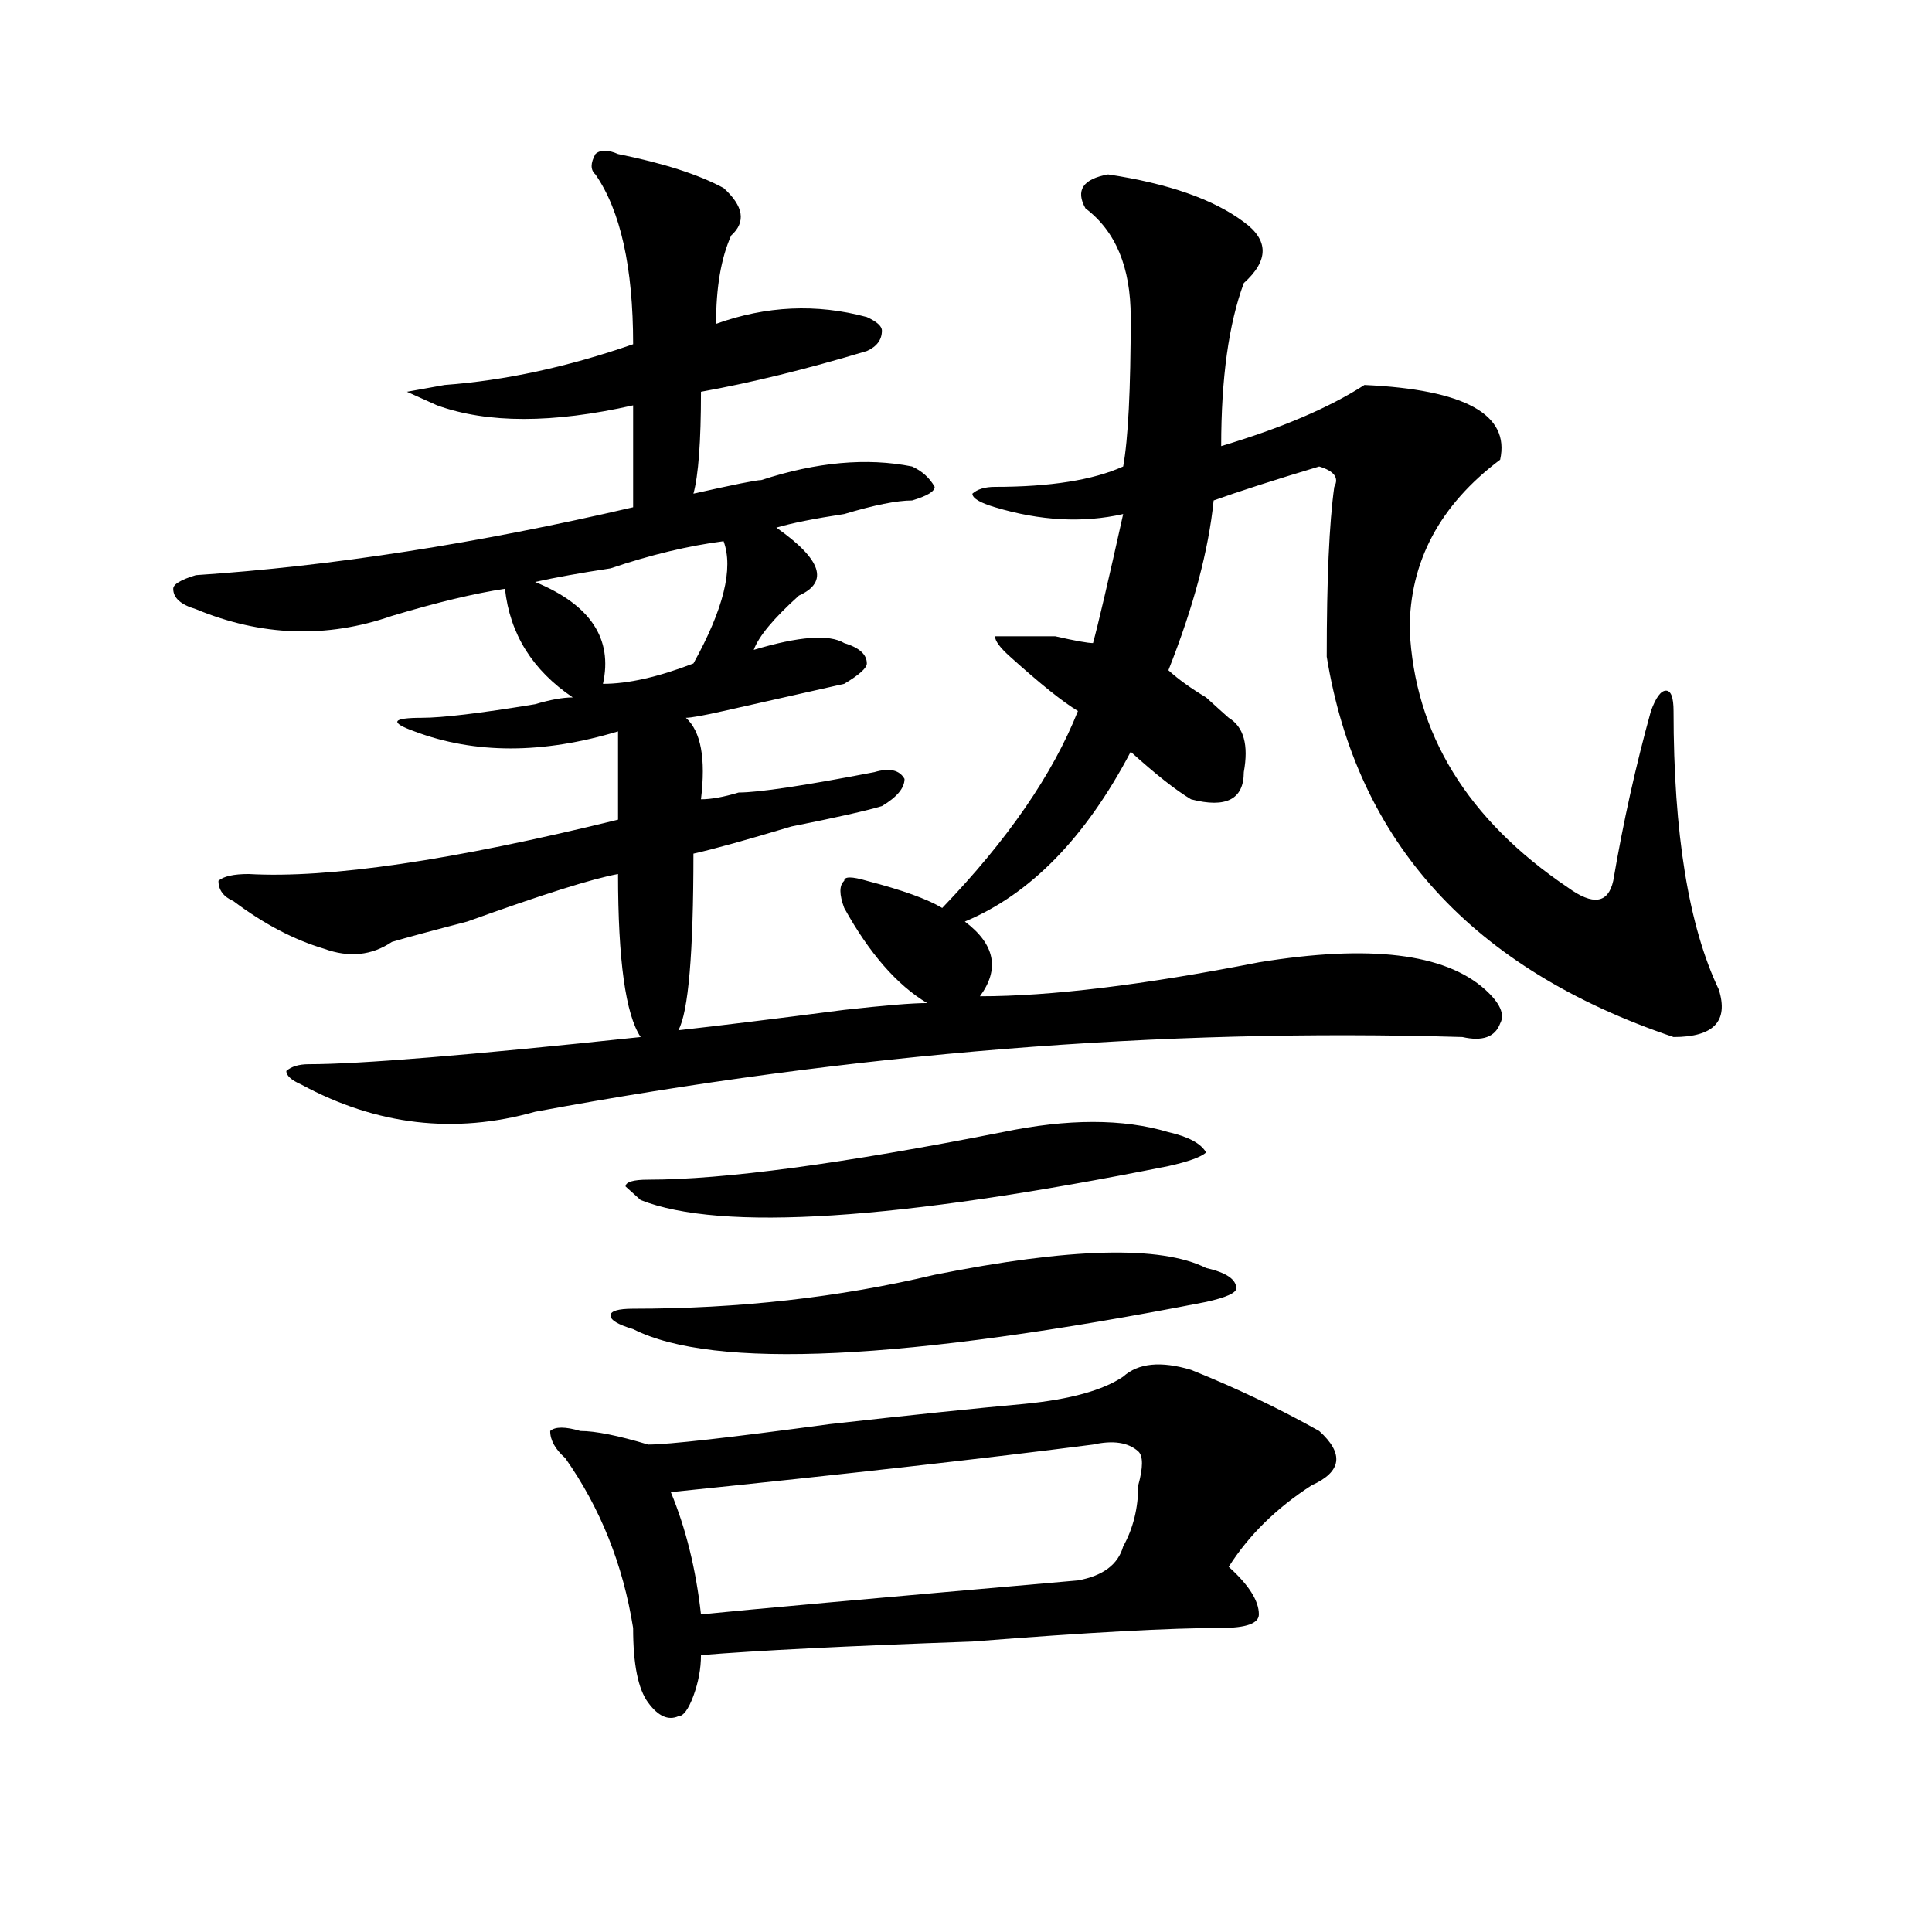 <?xml version="1.0" encoding="utf-8"?>
<!-- Generator: Adobe Illustrator 16.0.0, SVG Export Plug-In . SVG Version: 6.00 Build 0)  -->
<!DOCTYPE svg PUBLIC "-//W3C//DTD SVG 1.1//EN" "http://www.w3.org/Graphics/SVG/1.1/DTD/svg11.dtd">
<svg version="1.1" id="图层_1" xmlns="http://www.w3.org/2000/svg" xmlns:xlink="http://www.w3.org/1999/xlink" x="0px" y="0px"
	 width="1000px" height="1000px" viewBox="0 0 1000 1000" enable-background="new 0 0 1000 1000" xml:space="preserve">
<path d="M319.895,79.734c23.414,4.725,41.585,10.547,54.633,17.578c10.366,9.394,11.707,17.578,3.902,24.609
	c-5.243,11.756-7.805,26.972-7.805,45.703c25.976-9.338,52.011-10.547,78.047-3.516c5.183,2.362,7.805,4.725,7.805,7.031
	c0,4.725-2.622,8.24-7.805,10.547c-31.219,9.394-59.876,16.425-85.852,21.094c0,25.818-1.341,43.396-3.902,52.734
	c20.792-4.669,32.499-7.031,35.121-7.031c28.597-9.338,54.633-11.7,78.047-7.031c5.183,2.362,9.085,5.878,11.707,10.547
	c0,2.362-3.902,4.725-11.707,7.031c-7.805,0-19.512,2.362-35.121,7.031c-15.609,2.362-27.316,4.725-35.121,7.031
	c23.414,16.425,27.316,28.125,11.707,35.156c-13.048,11.756-20.853,21.094-23.414,28.125c23.414-7.031,39.023-8.185,46.828-3.516
	c7.805,2.362,11.707,5.878,11.707,10.547c0,2.362-3.902,5.878-11.707,10.547c-10.427,2.362-31.219,7.031-62.438,14.063
	c-10.427,2.362-16.95,3.516-19.512,3.516c7.805,7.031,10.366,21.094,7.805,42.188c5.183,0,11.707-1.153,19.512-3.516
	c10.366,0,33.78-3.516,70.242-10.547c7.805-2.307,12.987-1.153,15.609,3.516c0,4.725-3.902,9.394-11.707,14.063
	c-7.805,2.362-23.414,5.878-46.828,10.547c-23.414,7.031-40.364,11.756-50.73,14.063c0,51.581-2.622,82.068-7.805,91.406
	c20.792-2.307,49.39-5.822,85.852-10.547c20.792-2.307,35.121-3.516,42.926-3.516c-15.609-9.338-29.938-25.763-42.926-49.219
	c-2.622-7.031-2.622-11.7,0-14.063c0-2.307,3.902-2.307,11.707,0c18.171,4.725,31.219,9.394,39.023,14.063
	c33.78-35.156,57.194-69.104,70.242-101.953c-7.805-4.669-19.512-14.063-35.121-28.125c-5.243-4.669-7.805-8.185-7.805-10.547
	h11.707c2.562,0,9.085,0,19.512,0c10.366,2.362,16.89,3.516,19.512,3.516c2.562-9.338,7.805-31.641,15.609-66.797
	c-20.853,4.725-42.926,3.516-66.34-3.516c-7.805-2.307-11.707-4.669-11.707-7.031c2.562-2.307,6.464-3.516,11.707-3.516
	c28.597,0,50.73-3.516,66.34-10.547c2.562-14.063,3.902-39.825,3.902-77.344c0-25.763-7.805-44.494-23.414-56.25
	c-5.243-9.338-1.341-15.216,11.707-17.578c31.219,4.725,54.633,12.909,70.242,24.609c12.987,9.394,12.987,19.94,0,31.641
	c-7.805,21.094-11.707,49.219-11.707,84.375c31.219-9.338,55.913-19.885,74.145-31.641c52.011,2.362,75.425,15.271,70.242,38.672
	c-31.219,23.456-46.828,52.734-46.828,87.891c2.562,53.943,29.878,98.438,81.949,133.594c12.987,9.394,20.792,8.24,23.414-3.516
	c5.183-30.432,11.707-59.766,19.512-87.891c2.562-7.031,5.183-10.547,7.805-10.547c2.562,0,3.902,3.516,3.902,10.547
	c0,63.281,7.805,111.347,23.414,144.141c5.183,16.425-2.622,24.609-23.414,24.609C762.14,501.609,702.324,436.021,686.715,339.891
	c0-39.825,1.28-69.104,3.902-87.891c2.562-4.669,0-8.185-7.805-10.547c-23.414,7.031-41.646,12.909-54.633,17.578
	c-2.622,25.818-10.427,55.097-23.414,87.891c5.183,4.725,11.707,9.394,19.512,14.063c5.183,4.725,9.085,8.24,11.707,10.547
	c7.805,4.725,10.366,14.063,7.805,28.125c0,14.063-9.146,18.787-27.316,14.063c-7.805-4.669-18.231-12.854-31.219-24.609
	c-23.414,44.55-52.071,73.828-85.852,87.891c15.609,11.756,18.171,24.609,7.805,38.672c36.401,0,84.511-5.822,144.387-17.578
	c57.194-9.338,96.218-4.669,117.07,14.063c7.805,7.031,10.366,12.909,7.805,17.578c-2.622,7.031-9.146,9.394-19.512,7.031
	c-156.094-4.669-316.09,8.24-479.988,38.672c-41.646,11.756-81.949,7.031-120.973-14.063c-5.243-2.307-7.805-4.669-7.805-7.031
	c2.562-2.307,6.464-3.516,11.707-3.516c25.976,0,83.229-4.669,171.703-14.063c-7.805-11.7-11.707-39.825-11.707-84.375
	c-13.048,2.362-39.023,10.547-78.047,24.609c-18.231,4.725-31.219,8.24-39.023,10.547c-10.427,7.031-22.134,8.24-35.121,3.516
	c-15.609-4.669-31.219-12.854-46.828-24.609c-5.243-2.307-7.805-5.822-7.805-10.547c2.562-2.307,7.805-3.516,15.609-3.516
	c41.585,2.362,105.363-7.031,191.215-28.125c0-14.063,0-29.278,0-45.703c-39.023,11.756-74.145,11.756-105.363,0
	c-13.048-4.669-11.707-7.031,3.902-7.031c10.366,0,29.878-2.307,58.535-7.031c7.805-2.307,14.269-3.516,19.512-3.516
	c-20.853-14.063-32.56-32.794-35.121-56.25c-15.609,2.362-35.121,7.031-58.535,14.063c-33.841,11.756-67.681,10.547-101.461-3.516
	c-7.805-2.307-11.707-5.822-11.707-10.547c0-2.307,3.902-4.669,11.707-7.031c70.242-4.669,145.667-16.369,226.336-35.156
	c0-18.731,0-36.31,0-52.734c-41.646,9.394-75.485,9.394-101.461,0l-15.609-7.031l19.512-3.516
	c31.219-2.307,63.718-9.338,97.559-21.094c0-39.825-6.524-69.104-19.512-87.891c-2.622-2.307-2.622-5.822,0-10.547
	C310.749,77.428,314.651,77.428,319.895,79.734z M374.527,280.125c-18.231,2.362-37.743,7.031-58.535,14.063
	c-15.609,2.362-28.657,4.725-39.023,7.031c28.597,11.756,40.304,29.334,35.121,52.734c12.987,0,28.597-3.516,46.828-10.547
	C374.527,315.281,379.71,294.188,374.527,280.125z M581.352,712.547c7.805-7.031,19.512-8.185,35.121-3.516
	c23.414,9.394,45.487,19.94,66.34,31.641c12.987,11.756,11.707,21.094-3.902,28.125c-18.231,11.756-32.56,25.818-42.926,42.188
	c10.366,9.338,15.609,17.578,15.609,24.609c0,4.669-6.524,7.031-19.512,7.031c-26.036,0-68.962,2.307-128.777,7.031
	c-65.06,2.307-111.888,4.669-140.484,7.031c0,7.031-1.341,14.063-3.902,21.094c-2.622,7.031-5.243,10.547-7.805,10.547
	c-5.243,2.307-10.427,0-15.609-7.031c-5.243-7.031-7.805-19.94-7.805-38.672c-5.243-32.85-16.95-62.072-35.121-87.891
	c-5.243-4.669-7.805-9.338-7.805-14.063c2.562-2.307,7.805-2.307,15.609,0c7.805,0,19.512,2.362,35.121,7.031
	c10.366,0,41.585-3.516,93.656-10.547c41.585-4.669,75.425-8.185,101.461-10.547C554.035,724.303,570.925,719.578,581.352,712.547z
	 M483.793,659.813c70.242-14.063,117.07-15.216,140.484-3.516c10.366,2.362,15.609,5.878,15.609,10.547
	c0,2.362-5.243,4.725-15.609,7.031c-156.094,30.487-254.993,35.156-296.578,14.063c-7.805-2.307-11.707-4.669-11.707-7.031
	c0-2.307,3.902-3.516,11.707-3.516C382.332,677.391,434.343,671.568,483.793,659.813z M518.914,585.984
	c33.78-7.031,62.438-7.031,85.852,0c10.366,2.362,16.89,5.878,19.512,10.547c-2.622,2.362-9.146,4.725-19.512,7.031
	c-140.484,28.125-231.579,34.003-273.164,17.578l-7.805-7.031c0-2.307,3.902-3.516,11.707-3.516
	C374.527,610.594,435.624,602.409,518.914,585.984z M565.742,747.703c-54.633,7.031-127.497,15.271-218.531,24.609
	c7.805,18.787,12.987,39.825,15.609,63.281c23.414-2.362,88.413-8.24,195.117-17.578c12.987-2.362,20.792-8.24,23.414-17.578
	c5.183-9.338,7.805-19.885,7.805-31.641c2.562-9.338,2.562-15.216,0-17.578C583.913,746.55,576.108,745.396,565.742,747.703z"/>
</svg>
